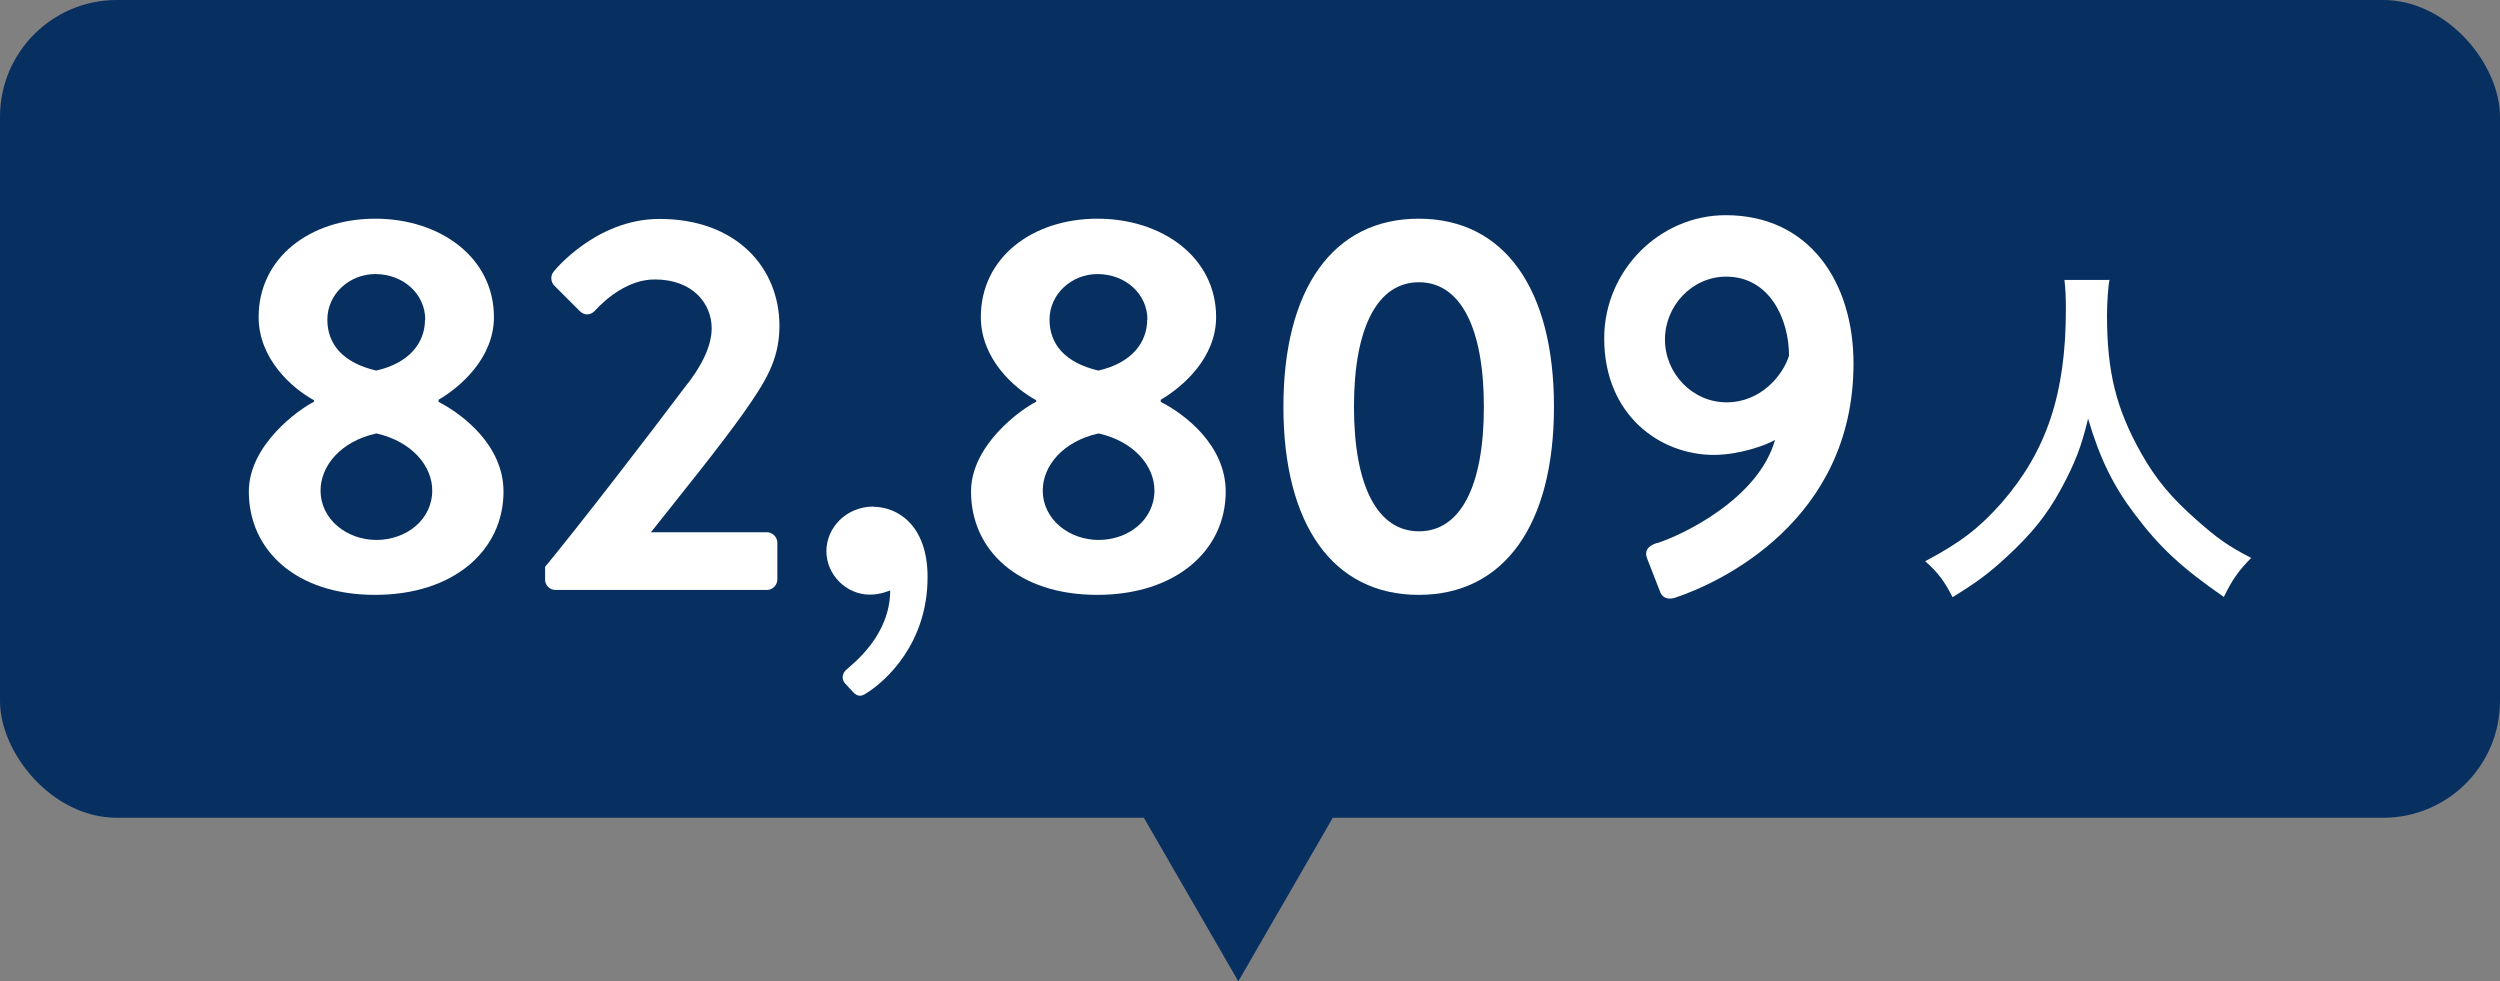<?xml version="1.0" encoding="UTF-8"?>
<svg id="_レイヤー_2" data-name="レイヤー 2" xmlns="http://www.w3.org/2000/svg" viewBox="0 0 107 42">
  <rect x="0" y="0" width="107" height="42" fill="#808080" stroke="none"/>
  <defs>
    <style>
      .cls-1 {
        fill: #fff;
      }

      .cls-2 {
        fill: #073061;
      }
    </style>
  </defs>
  <g id="contents">
    <g>
      <rect class="cls-2" width="107" height="35" rx="5" ry="5"/>
      <polygon class="cls-2" points="53 42 60 29.88 46 29.88 53 42"/>
      <g>
        <g>
          <path class="cls-1" d="m13.44,17.2v-.07c-.94-.51-2.37-1.77-2.37-3.56,0-2.55,2.21-4.21,4.99-4.21s5.08,1.66,5.08,4.21c0,1.75-1.43,2.99-2.37,3.54v.09c1.03.53,2.78,1.86,2.78,3.84,0,2.51-2.12,4.42-5.5,4.42s-5.4-1.91-5.4-4.42c0-2,2.14-3.52,2.78-3.84Zm2.67,5.91c1.26,0,2.39-.85,2.39-2.12,0-1.03-.85-2.09-2.39-2.44-1.54.34-2.39,1.4-2.39,2.44,0,1.26,1.15,2.12,2.39,2.12Zm2.09-9.43c0-1.1-.94-1.95-2.14-1.95-1.1,0-2.05.85-2.05,1.95,0,1.03.64,1.84,2.09,2.18,1.43-.32,2.09-1.2,2.09-2.18Z"/>
          <path class="cls-1" d="m23.33,24.26c1.52-1.84,4.42-5.61,5.96-7.66.71-.87,1.17-1.77,1.17-2.55,0-1.03-.78-2.09-2.44-2.09-1.1,0-2.05.78-2.58,1.36-.18.18-.44.18-.62,0l-1.1-1.1c-.14-.14-.18-.41-.02-.6,0,0,1.79-2.25,4.53-2.25,3.29,0,5.13,2.09,5.13,4.58,0,1.49-.64,2.44-1.54,3.73-.99,1.4-2.74,3.56-3.96,5.1h4.97c.23,0,.44.21.44.44v1.59c0,.23-.21.44-.44.44h-9.06c-.25,0-.44-.21-.44-.44v-.53Z"/>
          <path class="cls-1" d="m37.38,21.69c.99,0,2.32.74,2.32,3.01,0,2.83-1.77,4.44-2.62,4.97-.21.14-.37.16-.57-.05l-.34-.37c-.16-.18-.14-.44.09-.62.25-.23,1.84-1.43,1.84-3.36-.02,0-.39.18-.87.18-1.01,0-1.86-.85-1.86-1.86s.85-1.91,2.02-1.91Z"/>
          <path class="cls-1" d="m44.35,17.2v-.07c-.94-.51-2.37-1.77-2.37-3.56,0-2.55,2.21-4.21,4.99-4.21s5.08,1.66,5.08,4.21c0,1.75-1.43,2.99-2.37,3.54v.09c1.04.53,2.78,1.86,2.78,3.84,0,2.51-2.12,4.42-5.5,4.42s-5.4-1.91-5.4-4.42c0-2,2.14-3.52,2.78-3.84Zm2.67,5.91c1.26,0,2.39-.85,2.39-2.12,0-1.03-.85-2.09-2.39-2.44-1.54.34-2.39,1.4-2.39,2.44,0,1.26,1.15,2.12,2.39,2.12Zm2.09-9.43c0-1.1-.94-1.95-2.14-1.95-1.1,0-2.05.85-2.05,1.95,0,1.03.64,1.84,2.09,2.18,1.42-.32,2.09-1.2,2.09-2.18Z"/>
          <path class="cls-1" d="m54.93,17.41c0-5.04,2.12-8.05,5.79-8.05s5.79,3.01,5.79,8.05-2.12,8.05-5.79,8.05-5.79-3.01-5.79-8.05Zm8.58,0c0-3.4-1.01-5.33-2.78-5.33s-2.78,1.93-2.78,5.33,1.01,5.33,2.78,5.33,2.78-1.91,2.78-5.33Z"/>
          <path class="cls-1" d="m70.91,23.25c1.08-.34,4.35-1.89,5.06-4.42-.39.23-1.54.64-2.62.64-2.3,0-4.69-1.7-4.69-4.99,0-2.9,2.37-5.27,5.2-5.27,3.61,0,5.47,2.9,5.47,6.35,0,6.71-5.68,9.38-7.66,10.03-.32.09-.55-.02-.64-.32l-.53-1.36c-.12-.28-.02-.53.41-.67Zm5.66-8.03c0-1.56-.83-3.38-2.69-3.38-1.45,0-2.62,1.24-2.62,2.69s1.17,2.69,2.64,2.69,2.42-1.17,2.67-2Z"/>
        </g>
        <path class="cls-1" d="m90.29,11.96c-.06.26-.11,1.01-.11,1.54,0,2.42.39,4,1.47,5.91.63,1.12,1.31,1.92,2.37,2.85.88.78,1.33,1.1,2.33,1.62-.57.58-.81.94-1.17,1.67-1.83-1.27-2.75-2.13-3.81-3.54-.92-1.21-1.49-2.37-2-4.09-.29,1.2-.55,1.89-1.17,3.03-.6,1.1-1.25,1.9-2.31,2.88-.78.72-1.27,1.08-2.32,1.73-.35-.69-.63-1.06-1.17-1.54,1.53-.81,2.32-1.43,3.27-2.5,1.93-2.22,2.75-4.68,2.75-8.28,0-.58-.02-.85-.06-1.26h1.94Z"/>
      </g>
    </g>
  </g>
</svg>